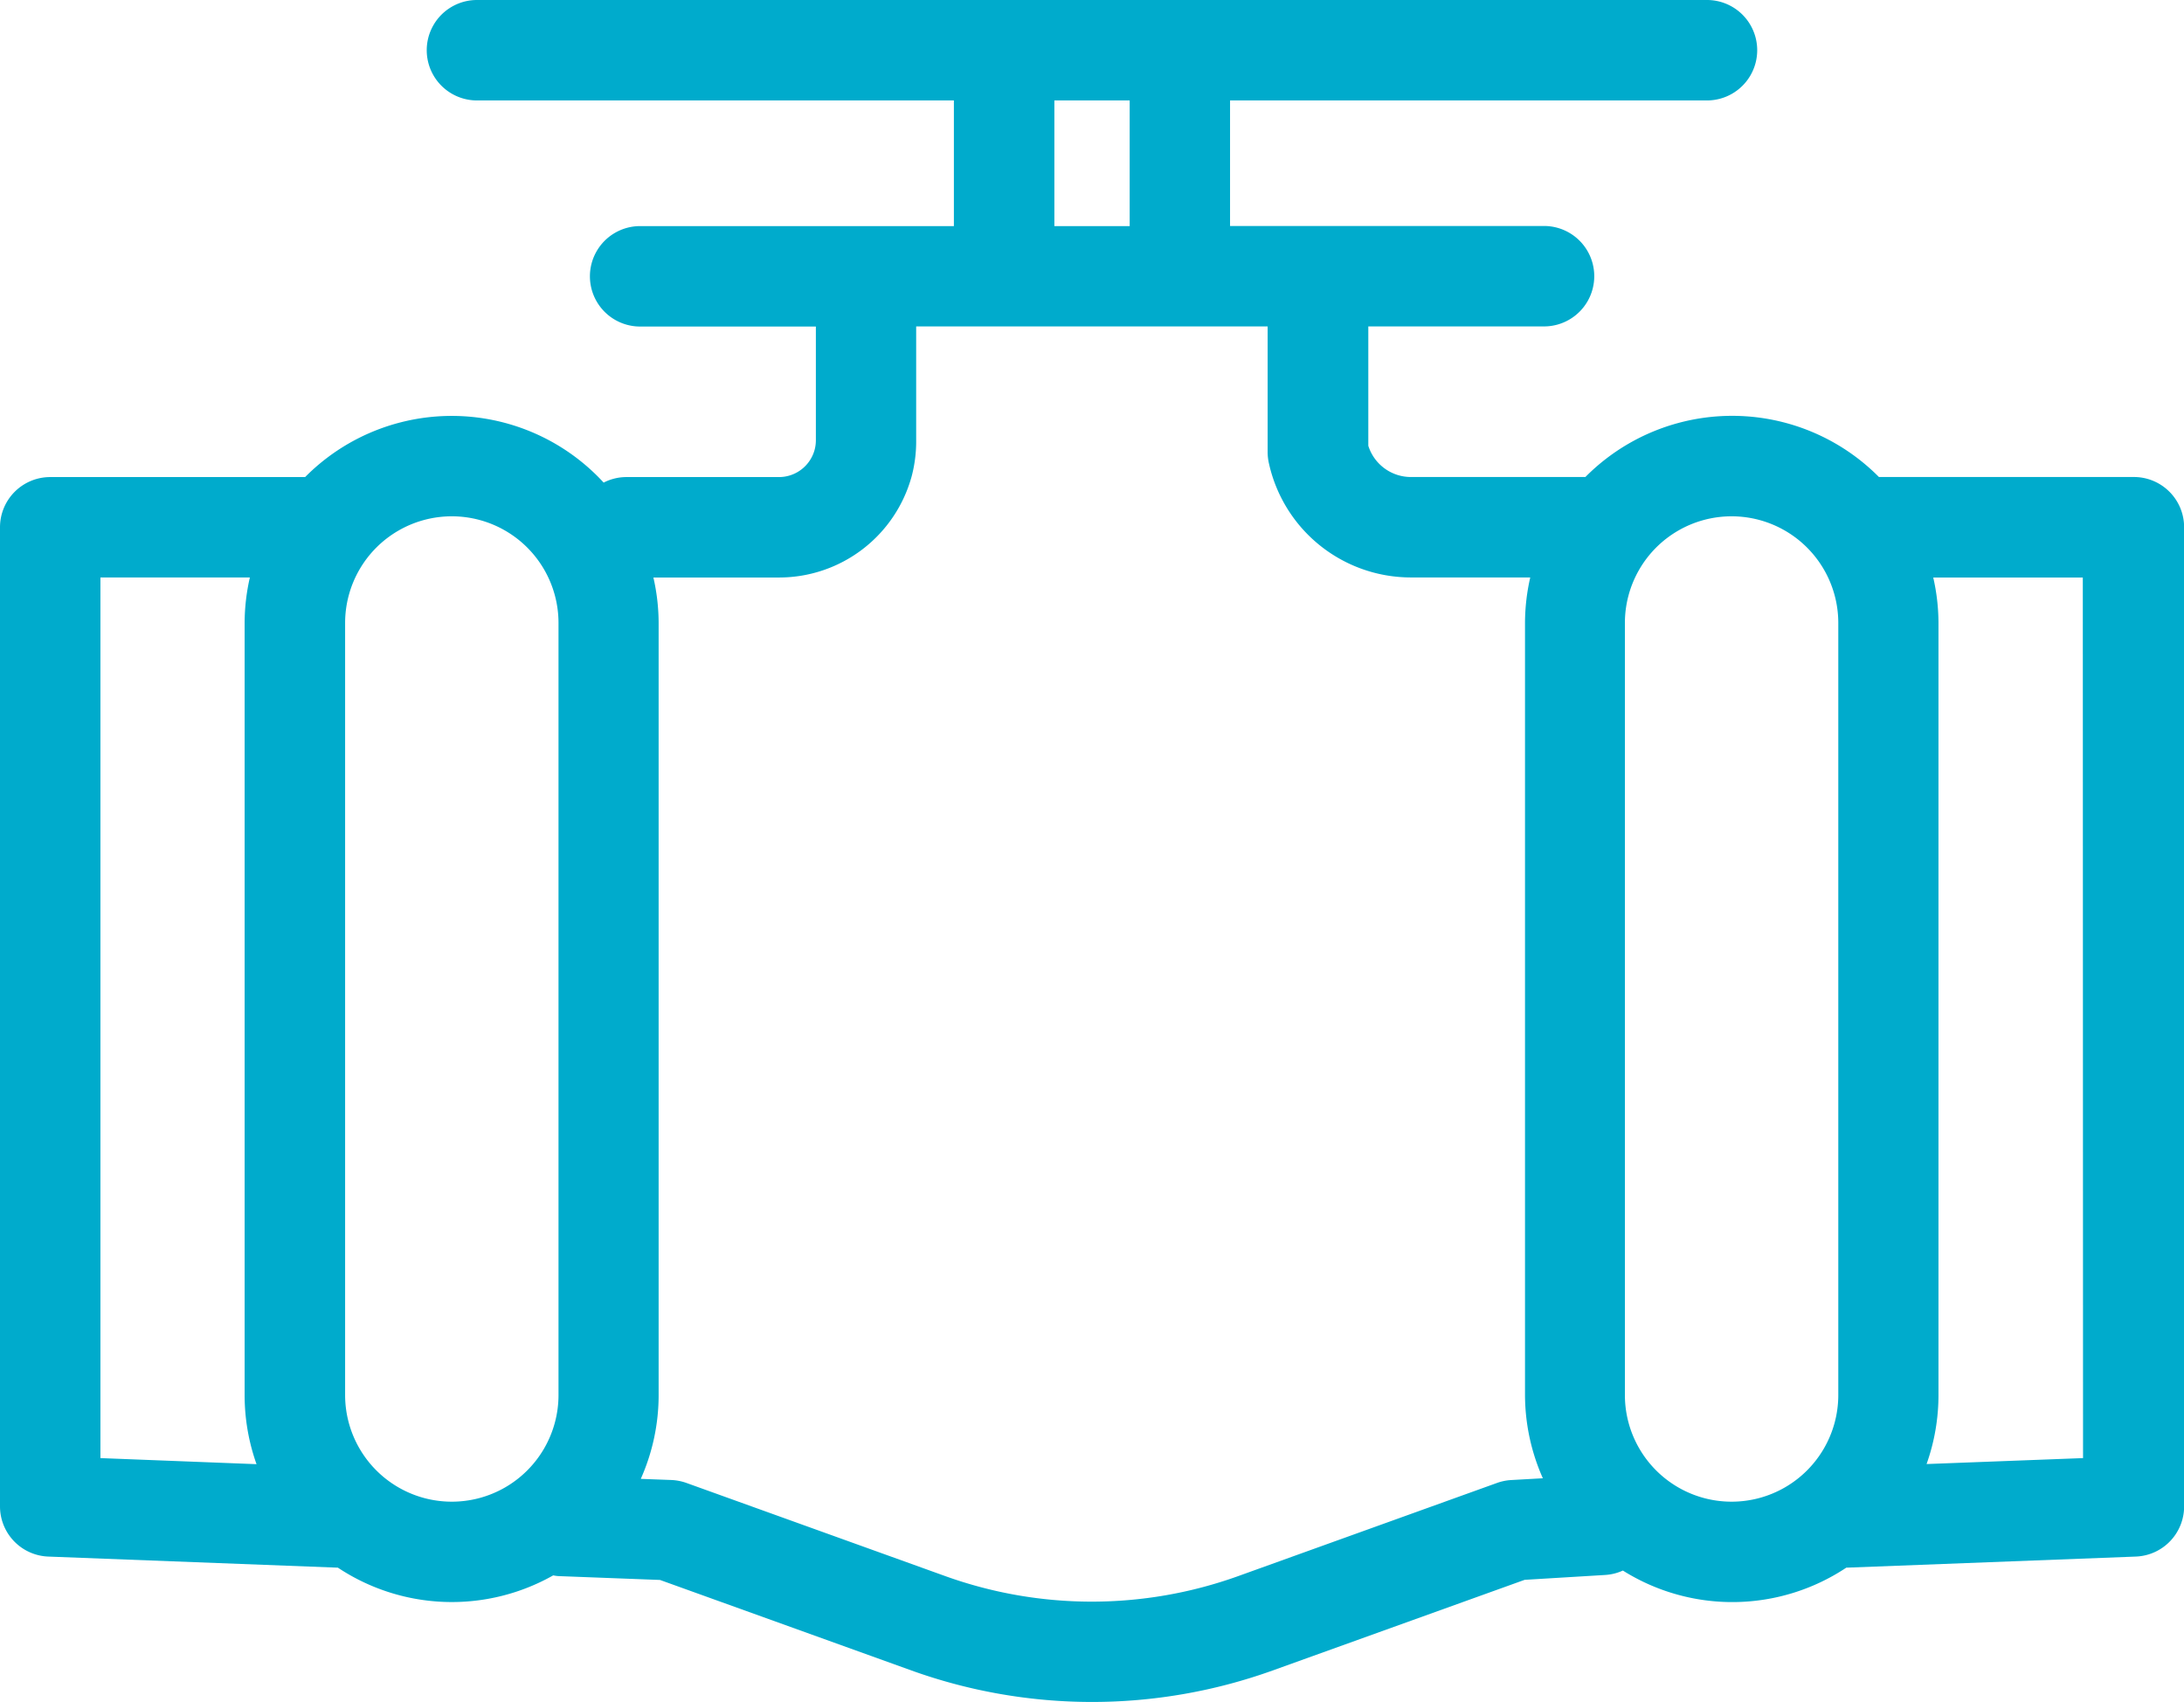 <svg id="Grupo_448" data-name="Grupo 448" xmlns="http://www.w3.org/2000/svg" width="36.711" height="28.605" viewBox="0 0 36.711 28.605">
  <g id="Grupo_525" data-name="Grupo 525" transform="translate(0 0)">
    <path id="Trazado_1214" data-name="Trazado 1214" d="M35.867,8.017H31.583a3.474,3.474,0,0,0-4.934,0H23.71A.751.751,0,0,1,23,7.492V5.486h2.954a.844.844,0,1,0,0-1.688H20.676V1.688h8.017a.844.844,0,1,0,0-1.688H8.017a.844.844,0,0,0,0,1.688h8.017V3.8H10.76a.844.844,0,1,0,0,1.688h2.954V7.4a.629.629,0,0,1-.022.163.621.621,0,0,1-.6.455H10.524a.835.835,0,0,0-.377.093,3.469,3.469,0,0,0-5.018-.093H.844A.844.844,0,0,0,0,8.861V25.318a.844.844,0,0,0,.811.843l4.855.186h.013a3.463,3.463,0,0,0,3.62.13.694.694,0,0,0,.084.012l1.711.065,4.231,1.523a8.975,8.975,0,0,0,6.063,0l4.24-1.525,1.357-.082a.839.839,0,0,0,.294-.074,3.46,3.46,0,0,0,3.756-.049h.016l4.85-.186a.844.844,0,0,0,.812-.843V8.861a.844.844,0,0,0-.844-.844M1.688,24.506V9.705H4.2a3.466,3.466,0,0,0-.088.765V23.445a3.46,3.46,0,0,0,.2,1.163Zm7.7-1.061a1.793,1.793,0,1,1-3.587,0V10.471a1.793,1.793,0,1,1,3.587,0ZM17.723,1.688h1.266V3.8H17.723ZM25.4,24.875a.844.844,0,0,0-.235.048l-4.354,1.567a7.276,7.276,0,0,1-4.92,0l-4.354-1.567a.867.867,0,0,0-.254-.049l-.512-.019a3.458,3.458,0,0,0,.3-1.409V10.471a3.466,3.466,0,0,0-.088-.765H13.1a2.311,2.311,0,0,0,2.224-1.7A2.287,2.287,0,0,0,15.4,7.4V5.486h5.908V7.6a.842.842,0,0,0,.018.172A2.445,2.445,0,0,0,23.71,9.705h2.012a3.466,3.466,0,0,0-.088.765V23.445a3.461,3.461,0,0,0,.3,1.4Zm5.5-1.43a1.793,1.793,0,1,1-3.587,0V10.471a1.793,1.793,0,1,1,3.587,0Zm4.114,1.061-2.63.1a3.463,3.463,0,0,0,.2-1.162V10.471a3.466,3.466,0,0,0-.088-.765h2.514Z" transform="translate(0 0)" fill="#00ABCC"/>
  </g>
</svg>
